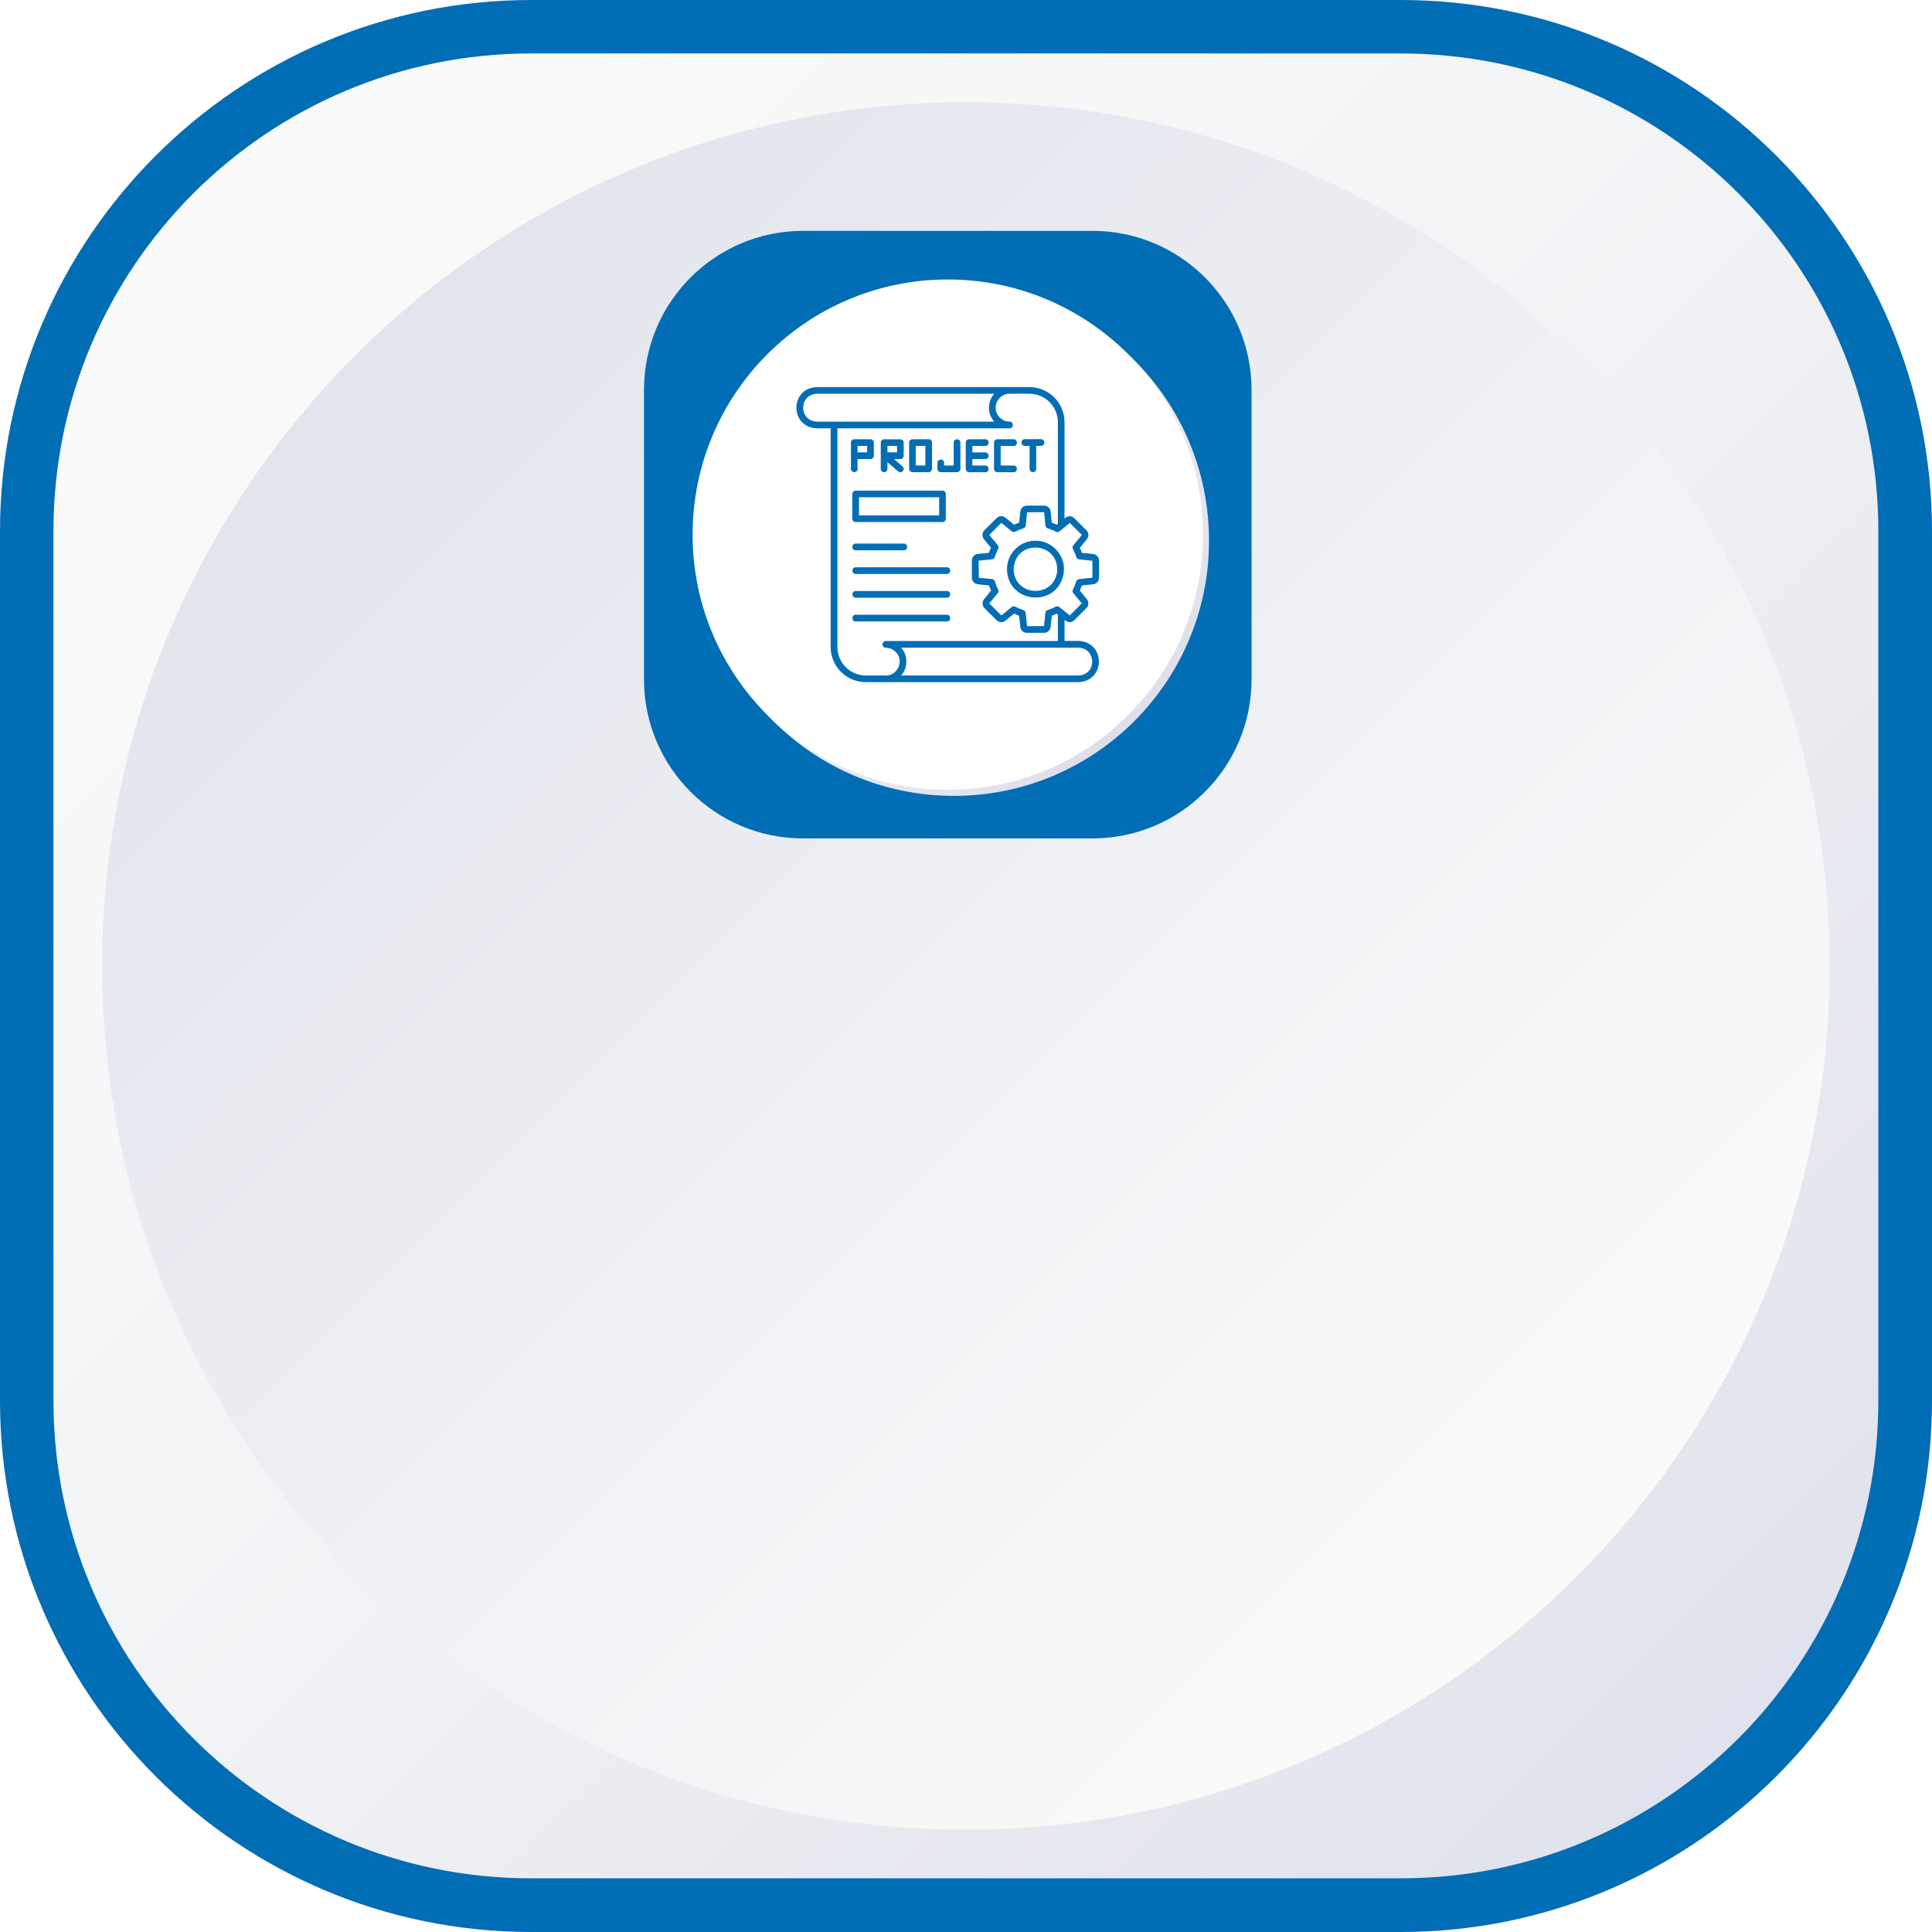 <svg width="318" height="318" viewBox="0 0 318 318" fill="none" xmlns="http://www.w3.org/2000/svg">
<path d="M318 87.442V230.558C318 278.827 278.81 318 230.558 318H87.442C39.173 318 5.20346e-06 278.81 5.20346e-06 230.558V87.442C5.20346e-06 39.173 39.19 0 87.442 0L230.558 0C278.827 0 318 39.19 318 87.442Z" fill="#016DB5"/>
<path d="M230.54 8.797H87.424C43.999 8.797 8.797 43.999 8.797 87.424V230.54C8.797 273.965 43.999 309.167 87.424 309.167H230.54C273.965 309.167 309.167 273.965 309.167 230.54V87.424C309.167 43.999 273.965 8.797 230.54 8.797Z" fill="url(#paint0_linear_8211_914)"/>
<path d="M301.148 159C301.148 237.469 237.436 301.164 158.985 301.164C80.516 301.164 16.821 237.469 16.821 159C16.821 80.532 80.516 16.836 158.985 16.836C237.453 16.836 301.148 80.532 301.148 159Z" fill="url(#paint1_linear_8211_914)"/>
<path d="M179.817 38H132.183C117.722 38 106 49.722 106 64.183V111.817C106 126.278 117.722 138 132.183 138H179.817C194.278 138 206 126.278 206 111.817V64.183C206 49.722 194.278 38 179.817 38Z" fill="#016DB5"/>
<g filter="url(#filter0_d_8211_914)">
<path d="M156 130C132.801 130 114 111.2 114 88C114 64.8 132.801 46 156 46C179.2 46 198 64.8 198 88C198 111.2 179.2 130 156 130Z" fill="url(#paint2_linear_8211_914)"/>
</g>
<circle cx="156" cy="88" r="42" fill="white"/>
<g clip-path="url(#clip0_8211_914)">
<path d="M170.432 88.996C167.844 88.996 165.744 91.106 165.744 93.693C165.871 99.465 174.104 100.07 175.07 94.397C175.539 91.594 173.273 88.977 170.432 88.996ZM174.006 94.084C173.41 98.537 166.945 98.205 166.838 93.693C167.072 88.674 174.328 89.084 174.006 94.084ZM179.904 96.174C180.461 96.125 180.9 95.656 180.9 95.1V92.268C180.9 91.711 180.48 91.252 179.924 91.184L178.088 90.998C177.99 90.715 177.873 90.432 177.736 90.168L178.898 88.752C179.26 88.322 179.23 87.688 178.83 87.287L176.828 85.295C176.369 84.826 175.656 84.904 175.217 85.353V69.494C175.217 66.311 172.619 63.713 169.436 63.713C169.426 63.713 166.164 63.713 166.154 63.713H134.455C129.973 63.869 129.953 70.334 134.455 70.5H136.721V106.496C136.721 109.68 139.318 112.277 142.502 112.277H145.793H177.502C181.994 112.121 181.994 105.646 177.502 105.49H175.217V102.023C175.656 102.473 176.379 102.551 176.828 102.082L178.83 100.08C179.221 99.68 179.25 99.045 178.898 98.625L177.727 97.199C177.863 96.926 177.98 96.623 178.078 96.359L179.904 96.174ZM134.465 69.397C131.438 69.299 131.438 64.914 134.465 64.816H163.664C162.482 66.057 162.482 68.176 163.664 69.397H134.465ZM145.803 111.184H142.512C139.934 111.184 137.834 109.084 137.834 106.506V70.5H166.174C166.896 70.5 166.896 69.397 166.174 69.397C164.904 69.397 163.879 68.352 163.879 67.102C163.879 65.998 164.67 65.07 165.705 64.856C165.891 64.777 169.152 64.816 169.445 64.807C172.023 64.807 174.123 66.906 174.123 69.484V86.223L173.947 86.369C173.674 86.232 173.391 86.125 173.117 86.027L172.932 84.182C172.863 83.635 172.404 83.225 171.848 83.225H169.025C168.479 83.225 168 83.635 167.941 84.191L167.746 86.027C167.473 86.125 167.189 86.242 166.916 86.369L165.49 85.207C165.051 84.846 164.416 84.885 164.035 85.285L162.023 87.277C161.643 87.658 161.604 88.303 161.945 88.732L163.107 90.158C162.98 90.422 162.863 90.705 162.766 90.988L160.92 91.174C160.373 91.242 159.963 91.701 159.963 92.258V95.09C159.963 95.627 160.393 96.115 160.939 96.164L162.775 96.359C162.863 96.613 162.99 96.926 163.127 97.199L161.955 98.644C161.613 99.074 161.652 99.709 162.033 100.09L164.025 102.072C164.406 102.482 165.051 102.521 165.49 102.16L166.916 100.998C167.18 101.125 167.463 101.242 167.746 101.35L167.941 103.186C168 103.742 168.459 104.162 169.025 104.162H171.848C172.395 104.162 172.863 103.752 172.932 103.186L173.117 101.35C173.41 101.242 173.684 101.125 173.947 100.998L174.123 101.145V105.51H145.803C145.49 105.51 145.246 105.764 145.256 106.066C145.256 106.369 145.5 106.613 145.803 106.613C146.408 106.613 146.955 106.857 147.365 107.238C148.879 108.566 147.844 111.223 145.803 111.184ZM177.502 106.604C180.529 106.701 180.529 111.086 177.502 111.184H148.303C149.484 109.953 149.475 107.805 148.303 106.604H177.502ZM176.662 97.629L178.059 99.309L176.086 101.301L174.357 99.914C174.182 99.777 173.938 99.748 173.752 99.856C173.361 100.07 172.922 100.256 172.434 100.412C172.229 100.48 172.072 100.666 172.053 100.881L171.848 103.049L169.045 103.068L168.82 100.881C168.801 100.666 168.645 100.48 168.439 100.412C167.971 100.266 167.521 100.08 167.121 99.856C166.926 99.758 166.682 99.777 166.516 99.914L164.836 101.301C164.563 101.027 163.078 99.553 162.834 99.328L164.23 97.629C164.523 97.297 164.221 96.906 164.084 96.594C163.791 96.115 163.889 95.412 163.283 95.305L161.105 95.1L161.086 92.277L163.283 92.053C163.508 92.033 163.693 91.877 163.752 91.662C163.889 91.193 164.074 90.754 164.289 90.353C164.396 90.158 164.377 89.914 164.23 89.738L162.834 88.049L164.816 86.057L166.525 87.443C166.701 87.58 166.936 87.609 167.131 87.502C167.57 87.268 168.01 87.092 168.439 86.965C168.654 86.906 168.811 86.721 168.84 86.496L169.055 84.318L171.857 84.299L172.082 86.496C172.102 86.721 172.258 86.906 172.482 86.975C172.922 87.102 173.361 87.277 173.781 87.512C174.23 87.795 174.719 87.141 175.051 86.926C175.061 86.906 176.076 86.086 176.086 86.076L178.078 88.049L176.662 89.758C176.525 89.934 176.496 90.168 176.604 90.373C176.828 90.783 177.014 91.223 177.15 91.682C177.219 91.897 177.404 92.043 177.619 92.072L179.797 92.297L179.807 95.09L177.619 95.314C177.023 95.412 177.082 96.135 176.818 96.574C176.672 96.897 176.369 97.297 176.662 97.629ZM140.832 85.93H155.129C155.432 85.93 155.676 85.686 155.676 85.383V81.301C155.676 80.998 155.432 80.754 155.129 80.754H140.832C140.529 80.754 140.285 80.998 140.285 81.301V85.383C140.285 85.676 140.529 85.93 140.832 85.93ZM141.389 81.848H154.582V84.826H141.389V81.848ZM140.832 89.475H148.771C149.494 89.475 149.494 90.578 148.771 90.578H140.832C140.109 90.568 140.119 89.475 140.832 89.475ZM155.861 94.475H140.842C140.119 94.475 140.129 93.371 140.842 93.371H155.861C156.584 93.381 156.574 94.475 155.861 94.475ZM155.861 97.277C156.584 97.277 156.574 98.381 155.861 98.381H140.842C140.119 98.381 140.129 97.277 140.842 97.277H155.861ZM155.861 102.287H140.842C140.119 102.287 140.129 101.184 140.842 101.184H155.861C156.584 101.184 156.574 102.277 155.861 102.287ZM150.188 77.717H152.863C153.166 77.717 153.41 77.473 153.41 77.17V72.844C153.41 72.541 153.166 72.297 152.863 72.297H150.188C149.885 72.297 149.641 72.541 149.641 72.844V77.17C149.631 77.473 149.885 77.717 150.188 77.717ZM150.734 73.391H152.307V76.613H150.734V73.391ZM163.615 77.17V72.844C163.615 72.541 163.859 72.297 164.162 72.297H166.838C167.561 72.297 167.561 73.4 166.838 73.4H164.709V76.623H166.838C167.561 76.623 167.561 77.717 166.838 77.727H164.162C163.859 77.717 163.615 77.473 163.615 77.17ZM154.299 77.17V76.184C154.299 75.461 155.402 75.461 155.402 76.184V76.623H156.975V72.844C156.975 72.121 158.078 72.121 158.078 72.844V77.17C158.078 77.473 157.834 77.717 157.531 77.717H154.855C154.543 77.717 154.299 77.473 154.299 77.17ZM158.957 77.17V72.844C158.957 72.541 159.201 72.297 159.504 72.297H162.18C162.902 72.297 162.902 73.4 162.18 73.4H160.051V74.465H162.18C162.482 74.465 162.727 74.709 162.727 75.012C162.727 75.314 162.482 75.559 162.18 75.559H160.051V76.623H162.18C162.902 76.623 162.902 77.717 162.18 77.727H159.514C159.211 77.717 158.957 77.473 158.957 77.17ZM168.674 72.287H171.35C172.072 72.287 172.072 73.391 171.35 73.391H170.559V77.17C170.559 77.473 170.314 77.717 170.012 77.717C169.709 77.717 169.465 77.473 169.465 77.17V73.391H168.674C167.951 73.391 167.951 72.297 168.674 72.287ZM141.154 77.17V75.559H143.283C143.586 75.559 143.83 75.314 143.83 75.012V72.844C143.83 72.541 143.586 72.297 143.283 72.297H140.607C140.305 72.297 140.061 72.541 140.061 72.844V77.17C140.061 77.883 141.154 77.893 141.154 77.17ZM141.154 73.391H142.727V74.455H141.154V73.391ZM145.52 77.717C145.822 77.717 146.066 77.473 146.066 77.17V76.076L147.834 77.59C147.941 77.678 148.068 77.727 148.195 77.727C148.684 77.746 148.947 77.072 148.557 76.76L147.16 75.568H148.195C148.498 75.568 148.742 75.324 148.742 75.022V72.853C148.742 72.551 148.498 72.307 148.195 72.307H145.52C145.217 72.307 144.973 72.551 144.973 72.853V77.18C144.973 77.473 145.217 77.717 145.52 77.717ZM146.076 73.391H147.648V74.455H146.076V73.391Z" fill="#016DB5"/>
</g>
<defs>
<filter id="filter0_d_8211_914" x="111" y="43" width="92" height="92" filterUnits="userSpaceOnUse" color-interpolation-filters="sRGB">
<feFlood flood-opacity="0" result="BackgroundImageFix"/>
<feColorMatrix in="SourceAlpha" type="matrix" values="0 0 0 0 0 0 0 0 0 0 0 0 0 0 0 0 0 0 127 0" result="hardAlpha"/>
<feOffset dx="1" dy="1"/>
<feGaussianBlur stdDeviation="2"/>
<feColorMatrix type="matrix" values="0 0 0 0 0.275 0 0 0 0 0.329 0 0 0 0 0.439 0 0 0 0.4 0"/>
<feBlend mode="normal" in2="BackgroundImageFix" result="effect1_dropShadow_8211_914"/>
<feBlend mode="normal" in="SourceGraphic" in2="effect1_dropShadow_8211_914" result="shape"/>
</filter>
<linearGradient id="paint0_linear_8211_914" x1="48.516" y1="48.516" x2="305.166" y2="305.166" gradientUnits="userSpaceOnUse">
<stop stop-color="#FAFAFA"/>
<stop offset="0.37" stop-color="#F3F4F6"/>
<stop offset="0.9" stop-color="#E1E3ED"/>
<stop offset="1" stop-color="#DDE0EB"/>
</linearGradient>
<linearGradient id="paint1_linear_8211_914" x1="250.358" y1="250.356" x2="13.259" y2="13.275" gradientUnits="userSpaceOnUse">
<stop stop-color="#FAFAFA"/>
<stop offset="1" stop-color="#DDE0EB"/>
</linearGradient>
<linearGradient id="paint2_linear_8211_914" x1="126.953" y1="58.953" x2="185.257" y2="117.239" gradientUnits="userSpaceOnUse">
<stop stop-color="#FAFAFA"/>
<stop offset="1" stop-color="#DDE0EB"/>
</linearGradient>
<clipPath id="clip0_8211_914">
<rect width="50" height="50" fill="white" transform="translate(131 63)"/>
</clipPath>
</defs>
</svg>
